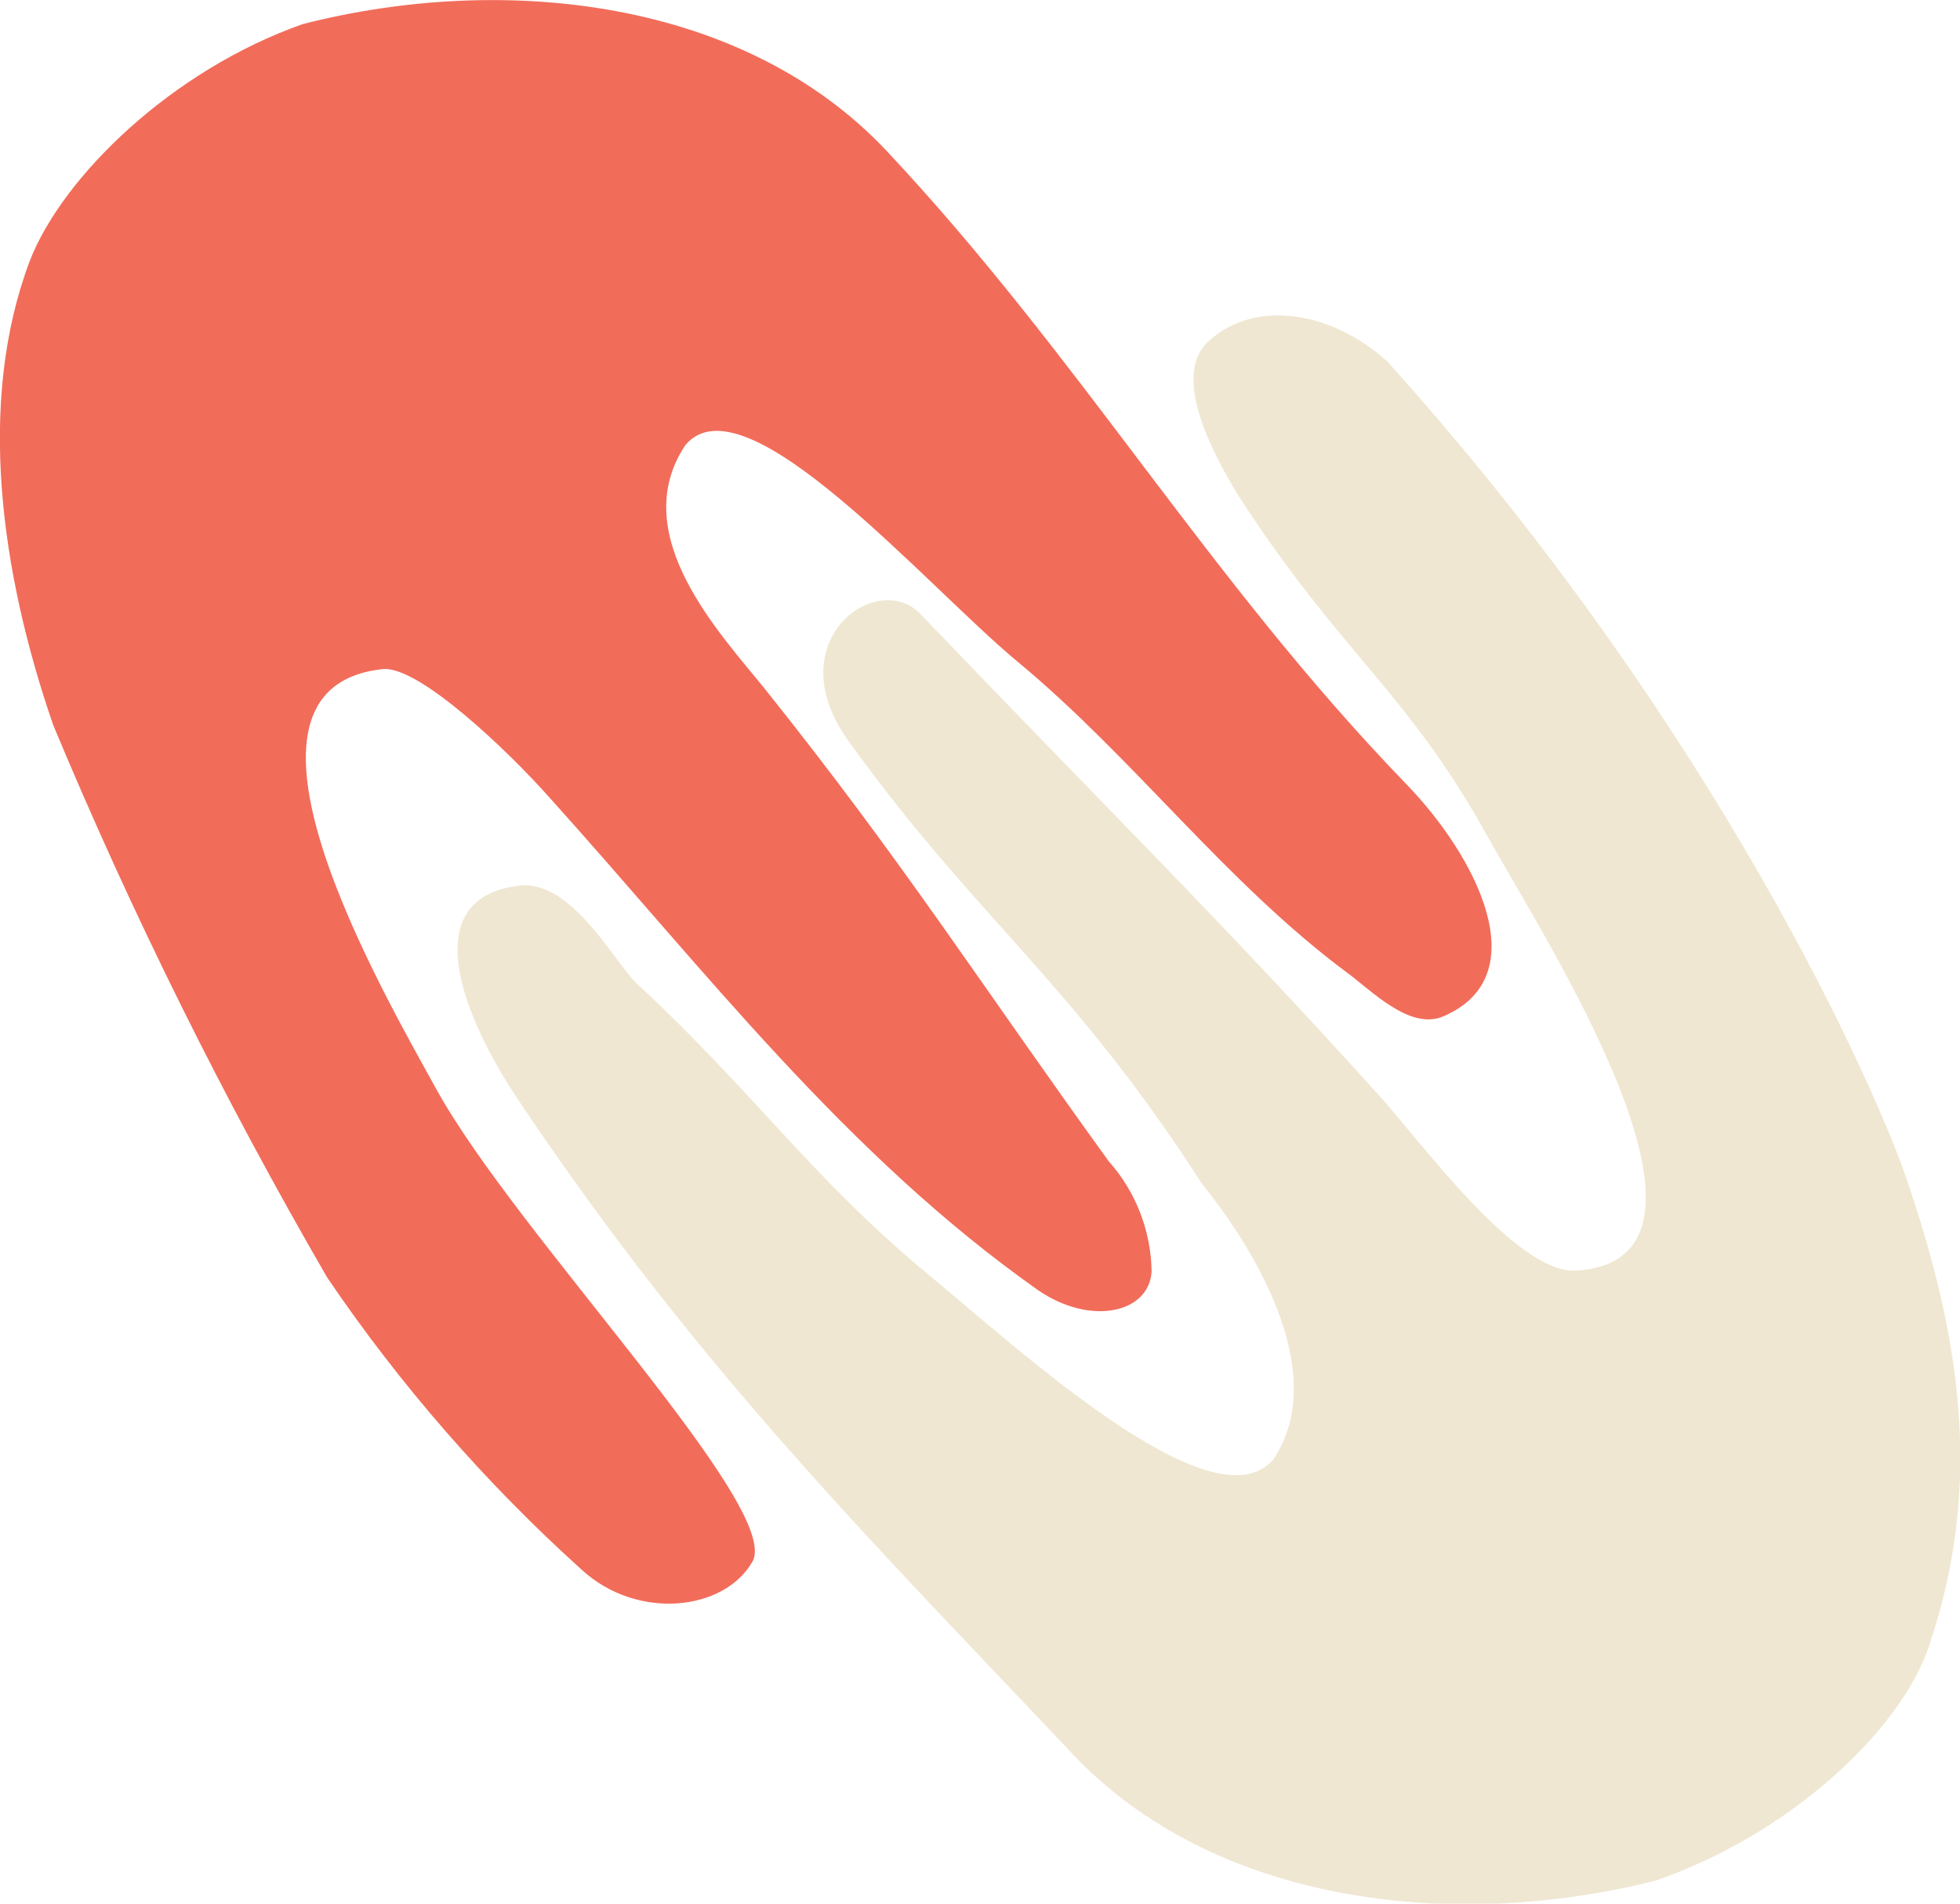 <svg width="69" height="67" viewBox="0 0 69 67" fill="none" xmlns="http://www.w3.org/2000/svg">
<g clip-path="url(#clip0_108_110)">
<path d="M67.93 57.862C69.859 52.164 68.965 46.907 67.124 41.509C66.089 38.44 60.513 25.685 48.852 12.737C46.888 10.937 44.135 10.496 42.505 12.049C41.19 13.319 42.855 16.23 43.609 17.465C47.222 23.039 49.536 24.327 52.359 29.425C54.341 32.989 61.723 44.349 55.48 44.72C53.394 44.843 50.027 40.186 48.572 38.581C43.118 32.53 38.752 28.243 32.404 21.61C30.861 20.005 27.302 22.598 29.915 26.144C34.456 32.424 37.718 34.523 42.329 41.685C43.907 43.626 46.923 48.195 44.837 51.353C42.75 53.84 35.894 47.507 32.685 44.861C28.599 41.474 26.653 38.581 22.585 34.77C21.761 34.153 20.218 30.942 18.289 31.172C14.694 31.577 16.132 35.635 18.394 38.934C24.724 48.354 30.879 54.44 37.735 61.708C42.75 67.035 51.167 67.988 58.286 66.189C62.95 64.583 66.913 60.949 67.93 57.88" fill="#EFE7D2"/>
<path d="M1.052 9.173C-0.824 14.13 0.018 20.146 1.876 25.526C4.664 32.212 7.891 38.704 11.52 44.966C14.081 48.742 17.097 52.199 20.481 55.251C22.445 57.05 25.513 56.698 26.495 54.951C27.53 53.028 18.166 43.432 15.361 38.334C13.397 34.77 7.277 24.221 13.467 23.55C14.729 23.409 17.903 26.444 19.341 28.067C24.794 34.117 29.757 40.627 36.543 45.407C38.384 46.678 40.453 46.219 40.541 44.755C40.523 43.326 39.98 41.932 39.033 40.874C34.491 34.594 31.791 30.325 26.934 24.256C25.373 22.316 22.024 18.823 24.128 15.665C26.215 13.178 32.615 20.64 35.841 23.303C39.927 26.691 43.136 31.048 47.432 34.241C48.256 34.841 49.624 36.27 50.799 35.776C54.13 34.364 51.991 30.148 49.484 27.573C42.54 20.393 38.033 12.578 31.212 5.31C26.197 -0.018 17.78 -0.97 10.661 0.847C6.05 2.47 2.209 6.209 1.052 9.173Z" fill="#F26C5A"/>
</g>
<defs>
<clipPath id="clip0_108_110">
<rect width="69" height="67" fill="white"/>
</clipPath>
</defs>
</svg>
